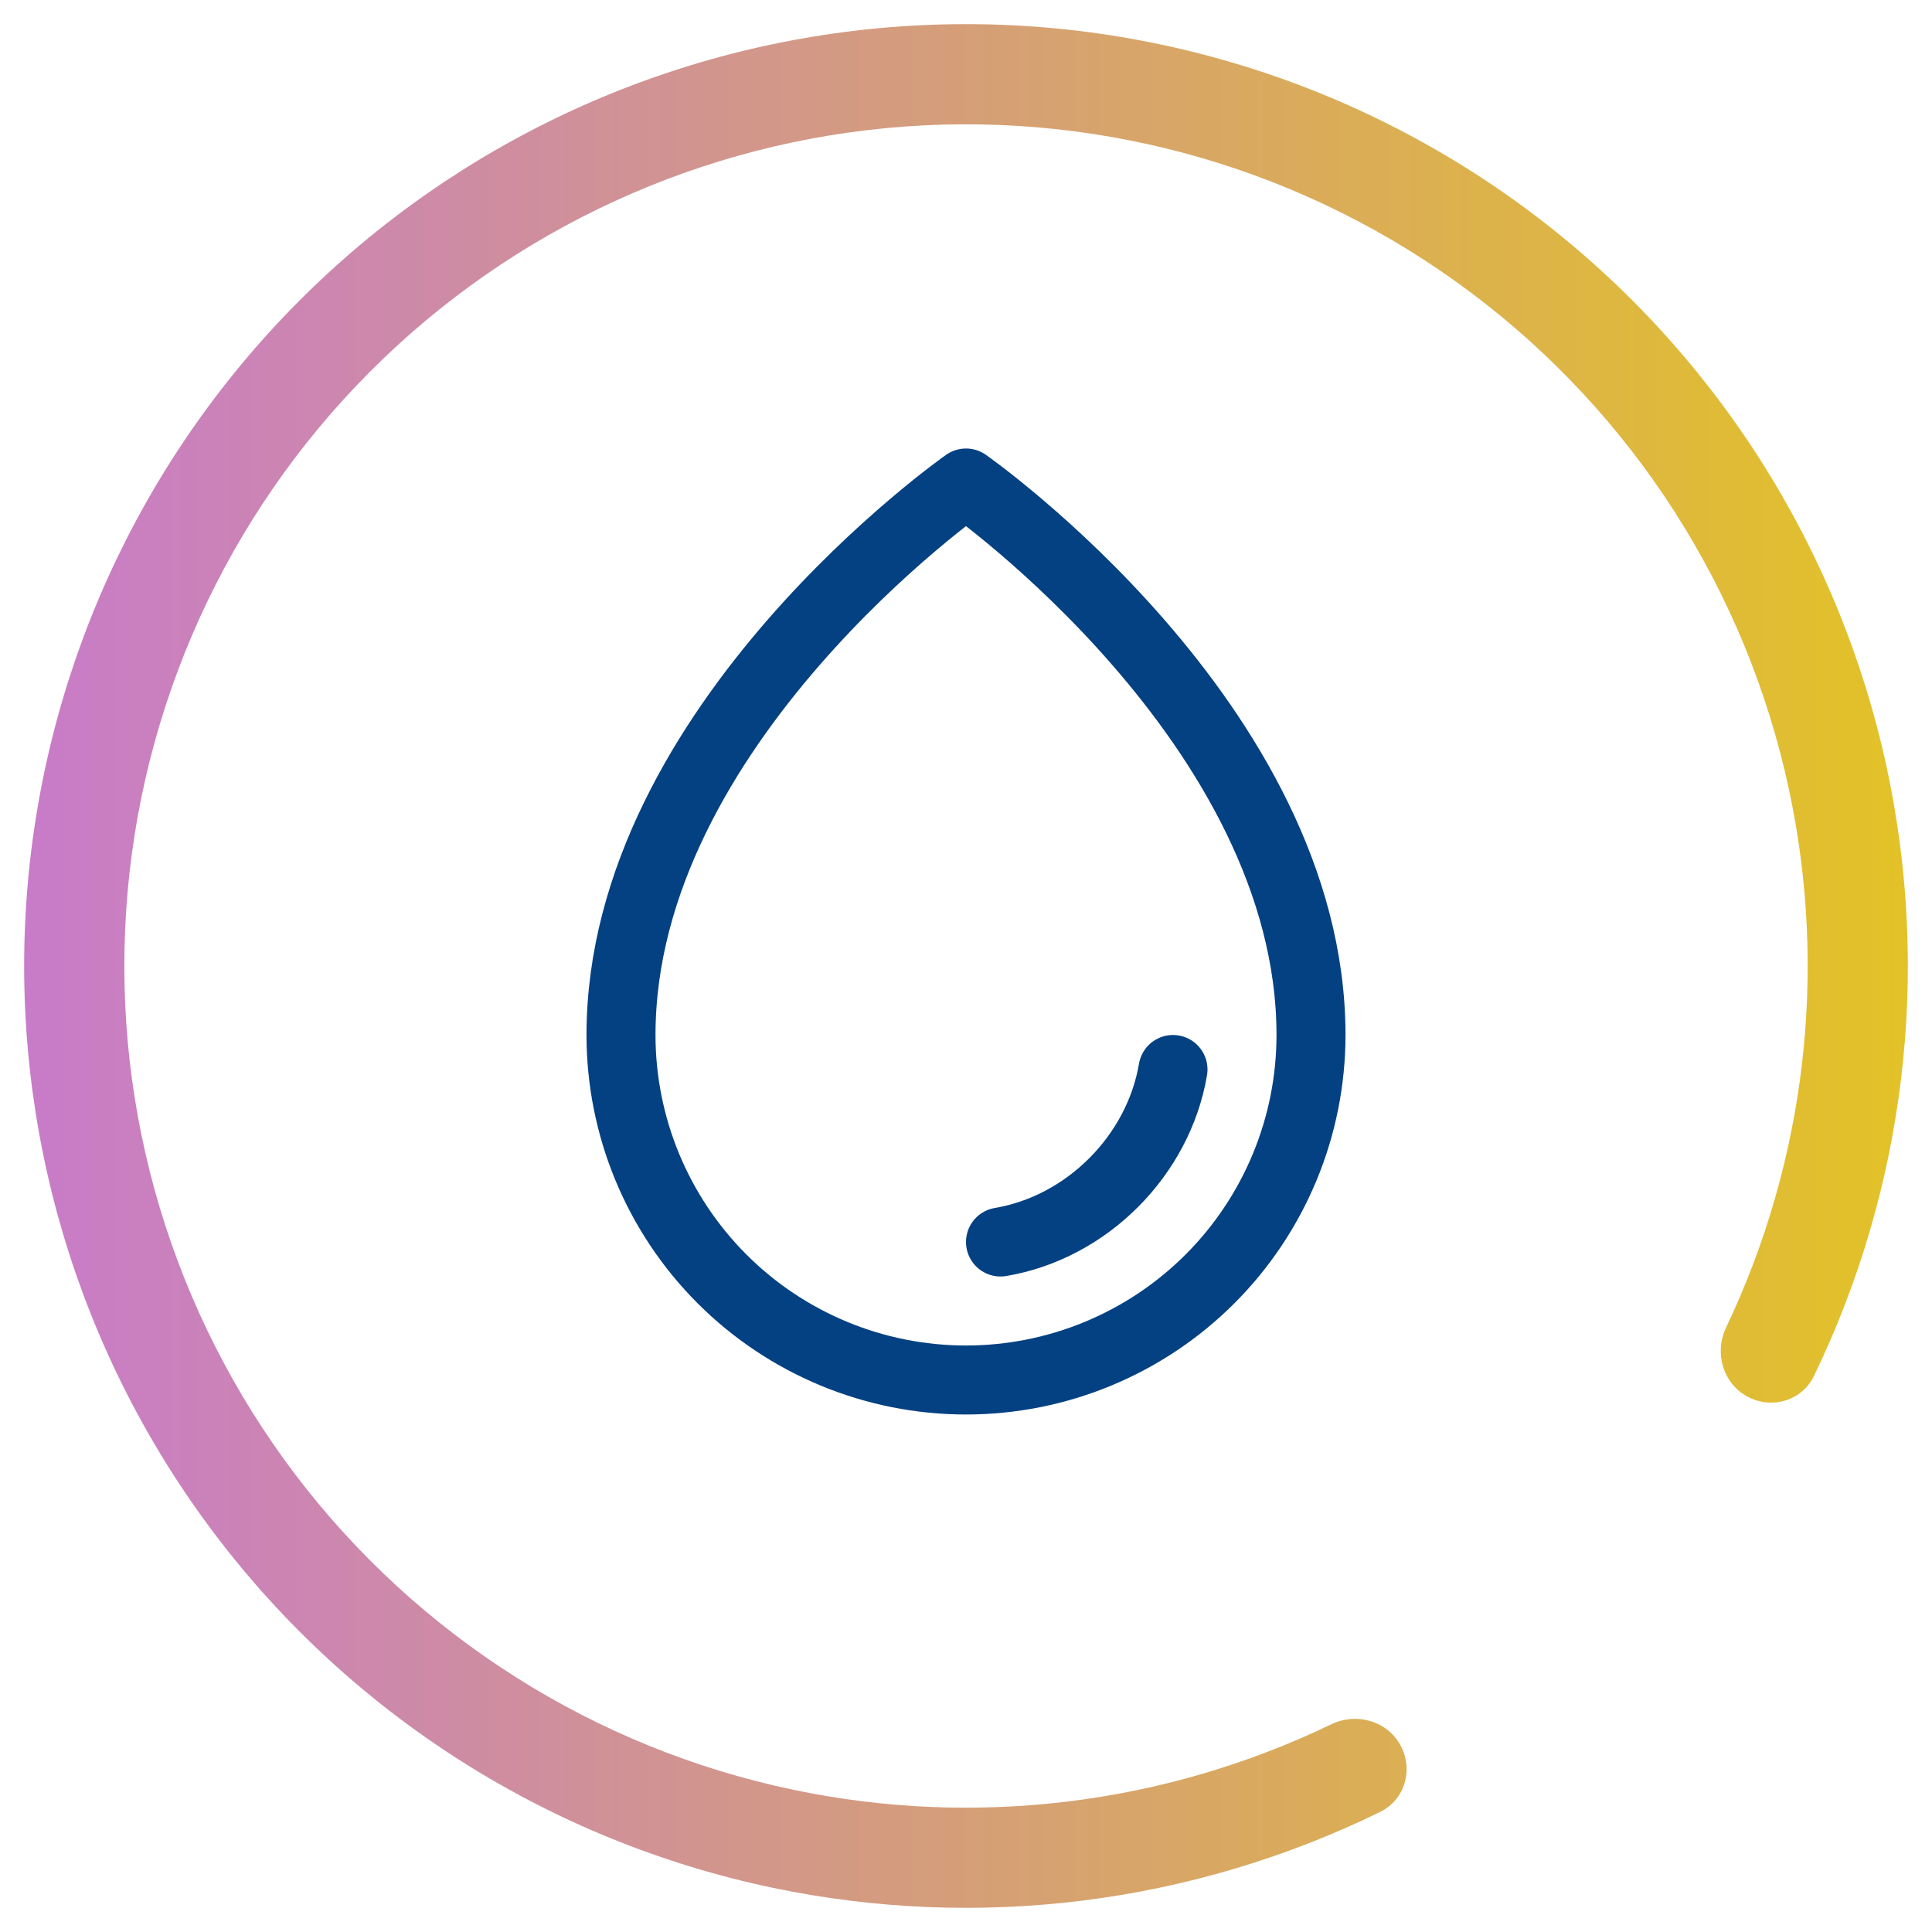<svg width="56" height="56" viewBox="0 0 56 56" fill="none" xmlns="http://www.w3.org/2000/svg">
<path d="M40.587 50.577C40.977 51.277 40.728 52.165 40.008 52.517C34.557 55.187 28.357 55.97 22.39 54.717C15.948 53.364 10.212 49.73 6.238 44.483C2.264 39.236 0.319 32.73 0.762 26.163C1.205 19.595 4.006 13.409 8.649 8.744C13.291 4.078 19.464 1.247 26.029 0.771C32.594 0.296 39.109 2.208 44.376 6.157C49.642 10.105 53.305 15.823 54.69 22.258C55.972 28.219 55.219 34.423 52.577 39.887C52.227 40.608 51.341 40.862 50.639 40.475C49.937 40.089 49.685 39.207 50.03 38.483C52.337 33.635 52.986 28.145 51.851 22.869C50.614 17.118 47.341 12.008 42.634 8.48C37.928 4.951 32.105 3.242 26.238 3.667C20.372 4.092 14.856 6.622 10.707 10.791C6.558 14.961 4.055 20.489 3.659 26.358C3.263 32.227 5.001 38.041 8.552 42.73C12.104 47.419 17.23 50.667 22.986 51.876C28.268 52.985 33.755 52.309 38.592 49.978C39.314 49.63 40.197 49.876 40.587 50.577Z" fill="url(#paint0_linear_1190_462)"/>
<g clip-path="url(#clip0_1190_462)">
<path d="M38 30C38 21 28 14 28 14C28 14 18 21 18 30C18 32.652 19.054 35.196 20.929 37.071C22.804 38.946 25.348 40 28 40C30.652 40 33.196 38.946 35.071 37.071C36.946 35.196 38 32.652 38 30Z" stroke="#044182" stroke-width="2" stroke-linecap="round" stroke-linejoin="round"/>
<path d="M29 36C31.5 35.579 33.576 33.5 34 31" stroke="#044182" stroke-width="2" stroke-linecap="round" stroke-linejoin="round"/>
</g>
<defs>
<linearGradient id="paint0_linear_1190_462" x1="0.7" y1="28" x2="55.3" y2="28" gradientUnits="userSpaceOnUse">
<stop stop-color="#C87BC9"/>
<stop offset="1" stop-color="#E2C227"/>
</linearGradient>
<clipPath id="clip0_1190_462">
<rect width="32" height="32" fill="white" transform="translate(12 12)"/>
</clipPath>
</defs>
</svg>
